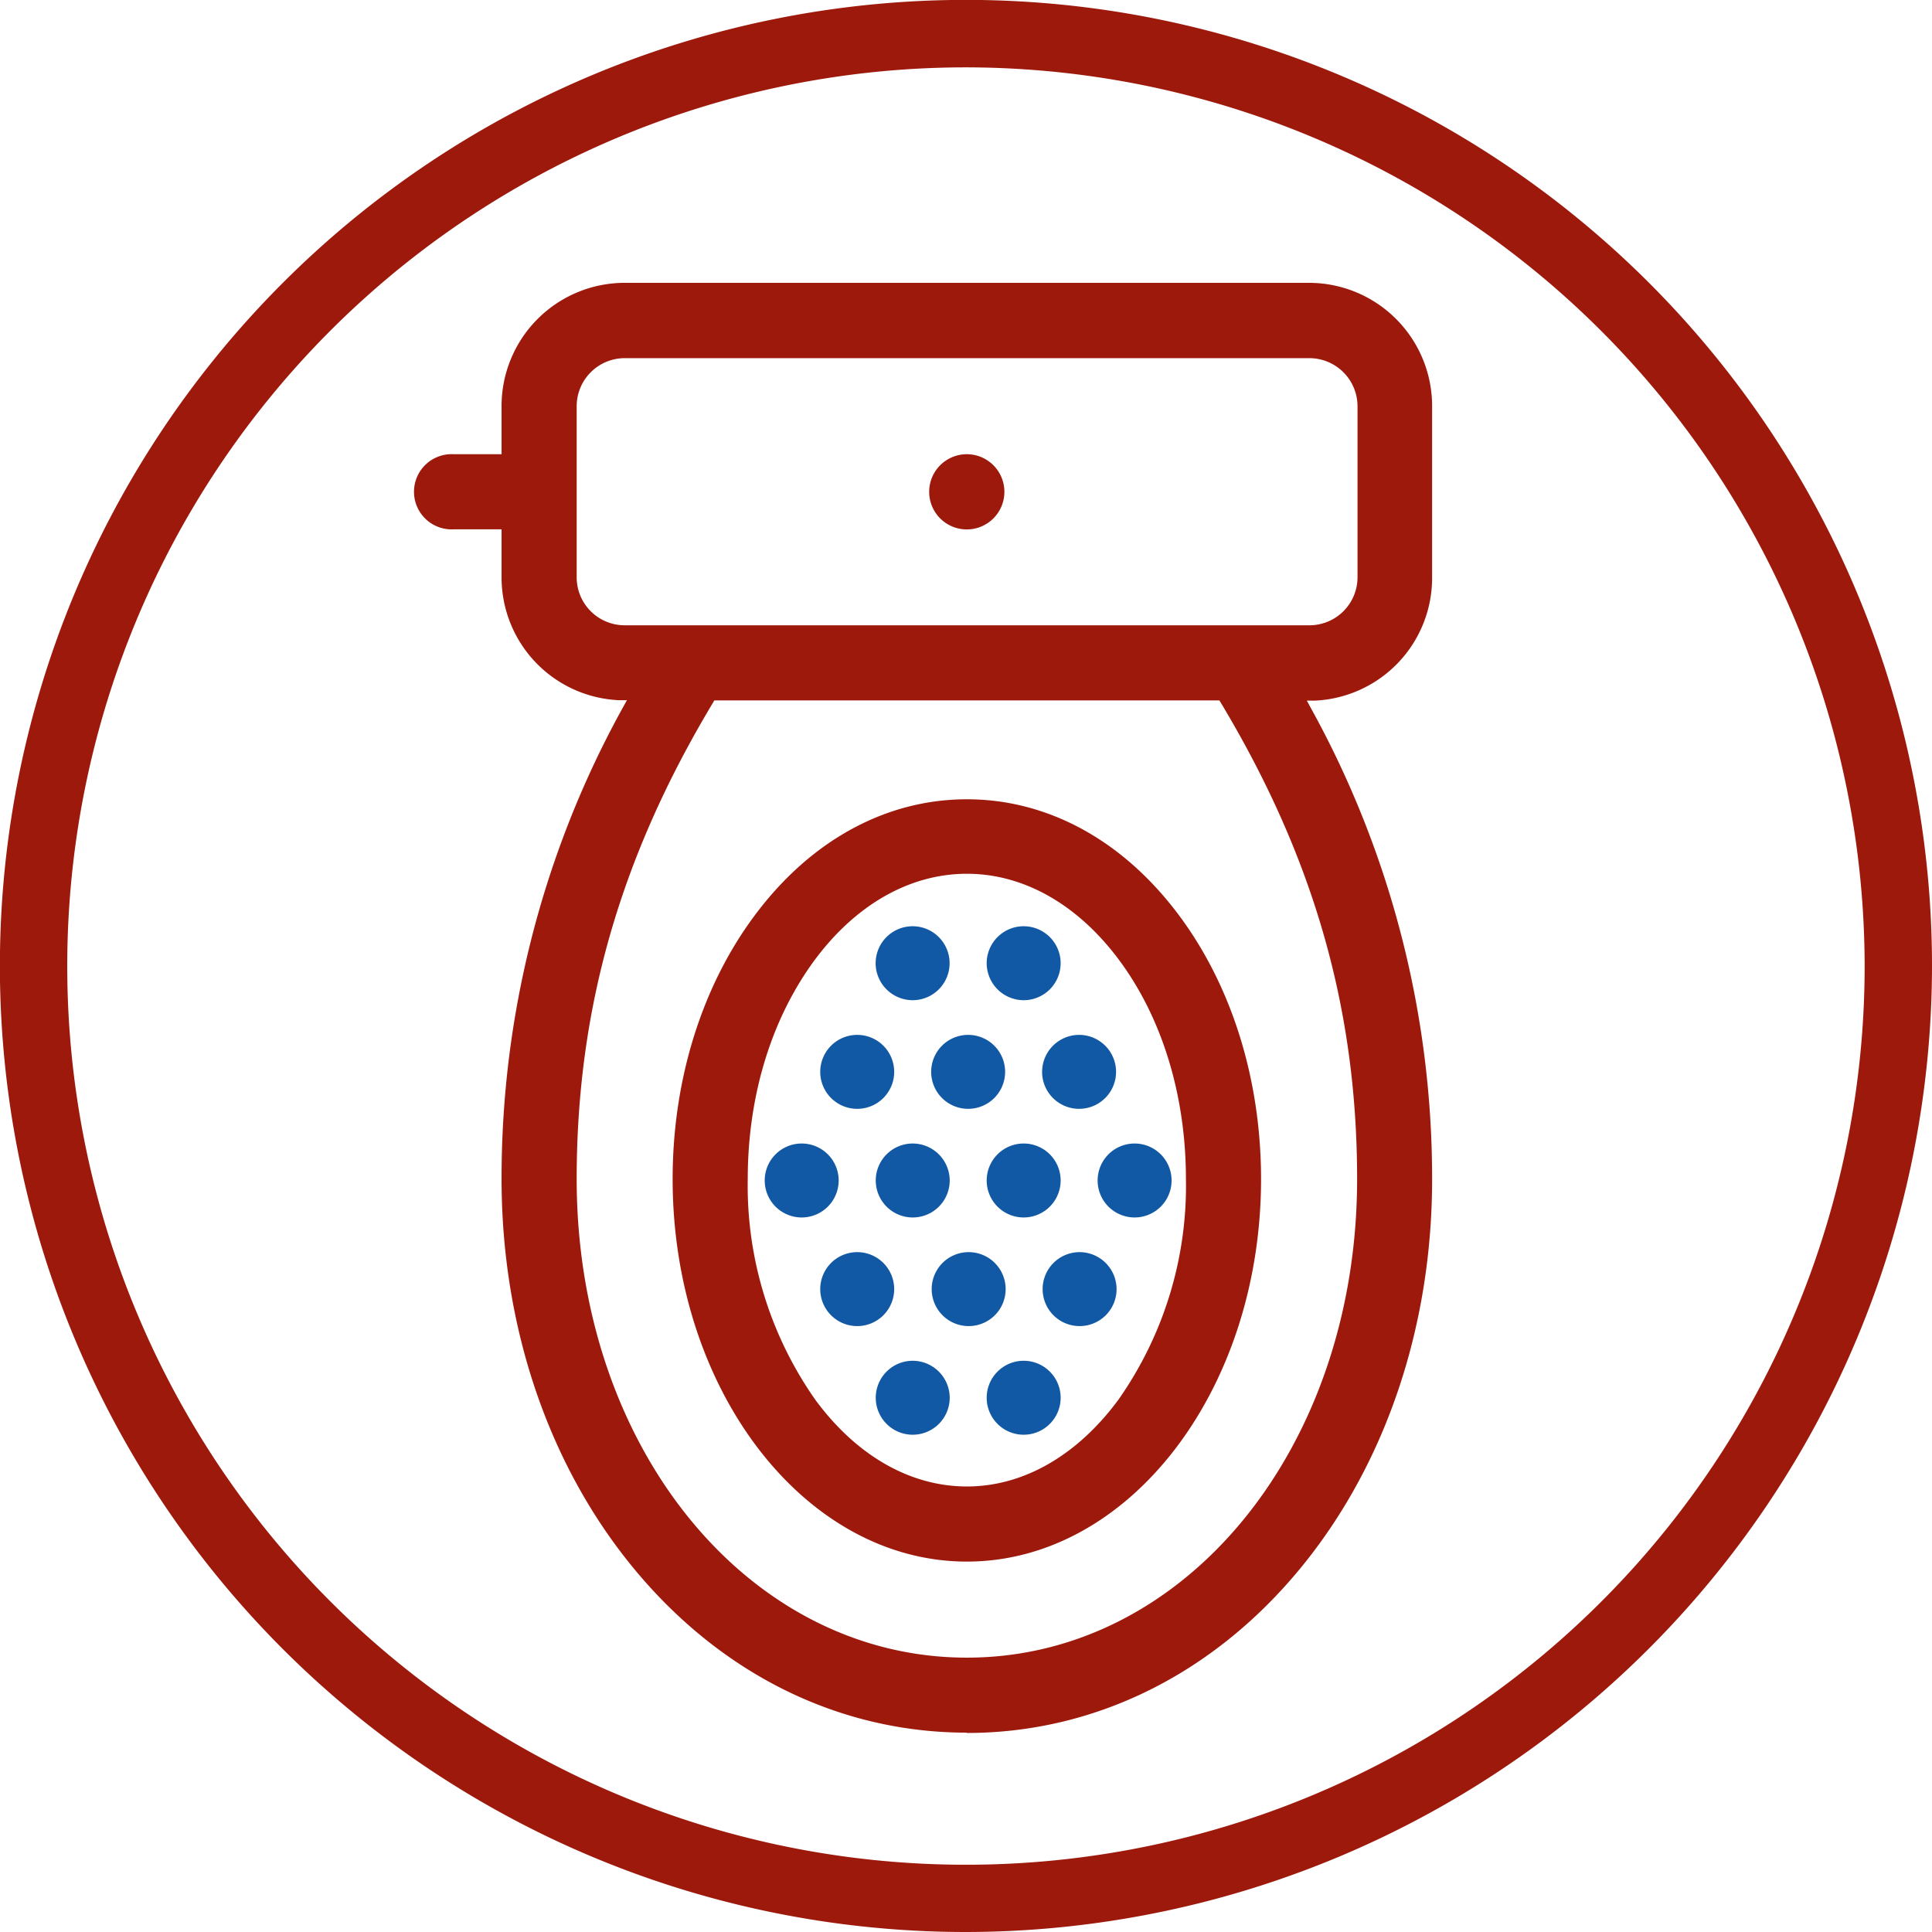 <svg xmlns="http://www.w3.org/2000/svg" viewBox="0 0 184.43 184.43"><defs><style>.cls-1{fill:#9d190c;}.cls-2{fill:#1159a4;}</style></defs><title>clogged-toilets</title><g id="Capa_2" data-name="Capa 2"><g id="expanded"><path class="cls-1" d="M92.21,184.43a92.22,92.22,0,1,1,92.22-92.22A92.32,92.32,0,0,1,92.21,184.43Zm0-178A85.79,85.79,0,1,0,178,92.21,85.88,85.88,0,0,0,92.21,6.43Zm.09,159c12.14,0,23.43-5.55,31.76-15.63,8.16-9.87,12.65-23.09,12.65-37.22a92.82,92.82,0,0,0-11.58-45l-.38-.7.8,0a11.72,11.72,0,0,0,11.16-11.73V38.78A11.76,11.76,0,0,0,125,27H59.63A11.76,11.76,0,0,0,47.88,38.78v4.58H43.3a3.59,3.59,0,1,0,0,7.17h4.58v4.58A11.73,11.73,0,0,0,59.05,66.84l.8,0-.39.7a92.82,92.82,0,0,0-11.58,45c0,14.13,4.49,27.35,12.65,37.22C68.87,159.85,80.15,165.4,92.3,165.4ZM59.63,59.69a4.58,4.58,0,0,1-4.58-4.58V38.78a4.59,4.59,0,0,1,4.58-4.59H125a4.6,4.6,0,0,1,4.59,4.59V55.11A4.59,4.59,0,0,1,125,59.69Zm8.42,7.41.14-.24H116.4l.15.24c8.87,14.78,13,29.22,13,45.45,0,25.62-16.37,45.69-37.25,45.69s-37.25-20.07-37.25-45.69C55.05,96.33,59.18,81.88,68.05,67.1ZM92.3,76.3c-7.7,0-14.87,3.9-20.19,11-5.09,6.78-7.9,15.75-7.9,25.25,0,20.14,12.6,36.52,28.09,36.52s28.08-16.38,28.08-36.52c0-9.5-2.8-18.47-7.89-25.25C107.17,80.2,100,76.3,92.3,76.3Zm14.44,57.35c-3.94,5.32-9.07,8.25-14.44,8.25S81.8,139,77.85,133.65a35.56,35.56,0,0,1-6.47-21.1c0-8,2.29-15.4,6.46-21,3.93-5.25,9.07-8.14,14.46-8.14s10.52,2.89,14.46,8.14c4.16,5.55,6.45,13,6.45,21A35.49,35.49,0,0,1,106.74,133.65ZM92.3,43.36a3.59,3.59,0,1,0,3.58,3.58A3.59,3.59,0,0,0,92.3,43.36Z"/><path class="cls-2" d="M81.83,126.59a3.53,3.53,0,1,1,3.53-3.53A3.53,3.53,0,0,1,81.83,126.59ZM96,123.06a3.53,3.53,0,1,0-3.53,3.53A3.53,3.53,0,0,0,96,123.06Zm7.06-3.53a3.53,3.53,0,1,0,3.53,3.53A3.54,3.54,0,0,0,103,119.53ZM87.12,129.9a3.53,3.53,0,1,0,3.54,3.53A3.54,3.54,0,0,0,87.12,129.9Zm10.6,0a3.53,3.53,0,1,0,3.53,3.53A3.53,3.53,0,0,0,97.72,129.9ZM81.83,105.85a3.53,3.53,0,1,0-3.53-3.53A3.53,3.53,0,0,0,81.83,105.85Zm7.06-3.53a3.53,3.53,0,1,0,3.53-3.53A3.53,3.53,0,0,0,88.89,102.32Zm10.59,0A3.53,3.53,0,1,0,103,98.79,3.54,3.54,0,0,0,99.48,102.32ZM80.06,112.69a3.53,3.53,0,1,0-3.53,3.53A3.53,3.53,0,0,0,80.06,112.69Zm7.06-3.53a3.53,3.53,0,1,0,3.54,3.53A3.54,3.54,0,0,0,87.12,109.16Zm10.6,0a3.53,3.53,0,1,0,3.53,3.53A3.53,3.53,0,0,0,97.72,109.16Zm10.59,0a3.53,3.53,0,1,0,3.53,3.53A3.53,3.53,0,0,0,108.31,109.16ZM87.12,95.48A3.53,3.53,0,1,0,83.59,92,3.54,3.54,0,0,0,87.12,95.48Zm10.6,0A3.53,3.53,0,1,0,94.19,92,3.54,3.54,0,0,0,97.72,95.48Z"/></g></g></svg>